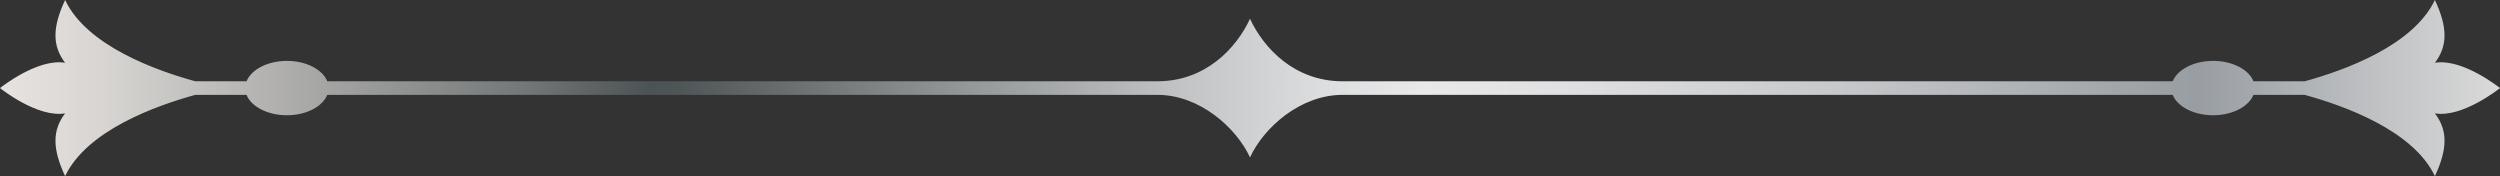<svg xmlns="http://www.w3.org/2000/svg" xmlns:xlink="http://www.w3.org/1999/xlink" id="Camada_2" data-name="Camada 2" viewBox="0 0 183.94 12.95"><rect x="0" y="0" width="183.94" height="12.95" fill="#333333" stroke="none"/><defs><style>      .cls-1 {        fill: url(#Aço);      }    </style><linearGradient id="A&#xE7;o" x1="0" y1="6.48" x2="183.94" y2="6.48" gradientUnits="userSpaceOnUse"><stop offset="0" stop-color="#eeebe9"></stop><stop offset="0" stop-color="#e7e3e0"></stop><stop offset=".04" stop-color="#d8d5d2"></stop><stop offset=".11" stop-color="#b1b0af"></stop><stop offset=".21" stop-color="#727777"></stop><stop offset=".26" stop-color="#4c5354"></stop><stop offset=".27" stop-color="#4e5556"></stop><stop offset=".38" stop-color="#909495"></stop><stop offset=".47" stop-color="#c0c2c3"></stop><stop offset=".53" stop-color="#dddedf"></stop><stop offset=".57" stop-color="#e9e9ea"></stop><stop offset=".63" stop-color="#dfdfe1"></stop><stop offset=".74" stop-color="#c5c7ca"></stop><stop offset=".87" stop-color="#9a9fa4"></stop><stop offset=".88" stop-color="#999ea3"></stop><stop offset="1" stop-color="#dadada"></stop><stop offset="1" stop-color="#b2b2b2"></stop></linearGradient></defs><g id="Camada_1-2" data-name="Camada 1"><path class="cls-1" d="M183.94,6.48s-2.75-2.21-4.79-1.86c.93-1.23.96-2.56,0-4.62-1.6,3.36-6.66,5.18-9.58,5.98h-3.77c-.34-.86-1.54-1.5-2.97-1.5s-2.62.64-2.97,1.5h-61.09c-3.51,0-5.79-2.42-6.8-4.6-1.01,2.19-3.3,4.6-6.8,4.6H24.08c-.34-.86-1.54-1.5-2.97-1.5s-2.62.64-2.97,1.5h-3.77c-2.92-.8-7.99-2.62-9.58-5.98-.96,2.06-.93,3.39,0,4.62-2.04-.35-4.79,1.86-4.79,1.86,0,0,2.75,2.21,4.79,1.86-.93,1.23-.96,2.56,0,4.62,1.6-3.36,6.66-5.18,9.58-5.98h3.77c.34.86,1.54,1.5,2.97,1.5s2.62-.64,2.97-1.5h61.09c3.1,0,5.79,2.42,6.8,4.6,1.01-2.19,3.7-4.6,6.8-4.6h61.09c.34.86,1.54,1.5,2.97,1.5s2.62-.64,2.97-1.5h3.77c2.92.8,7.99,2.62,9.58,5.98.96-2.06.93-3.39,0-4.62,2.04.35,4.79-1.86,4.79-1.86Z"></path></g></svg>
